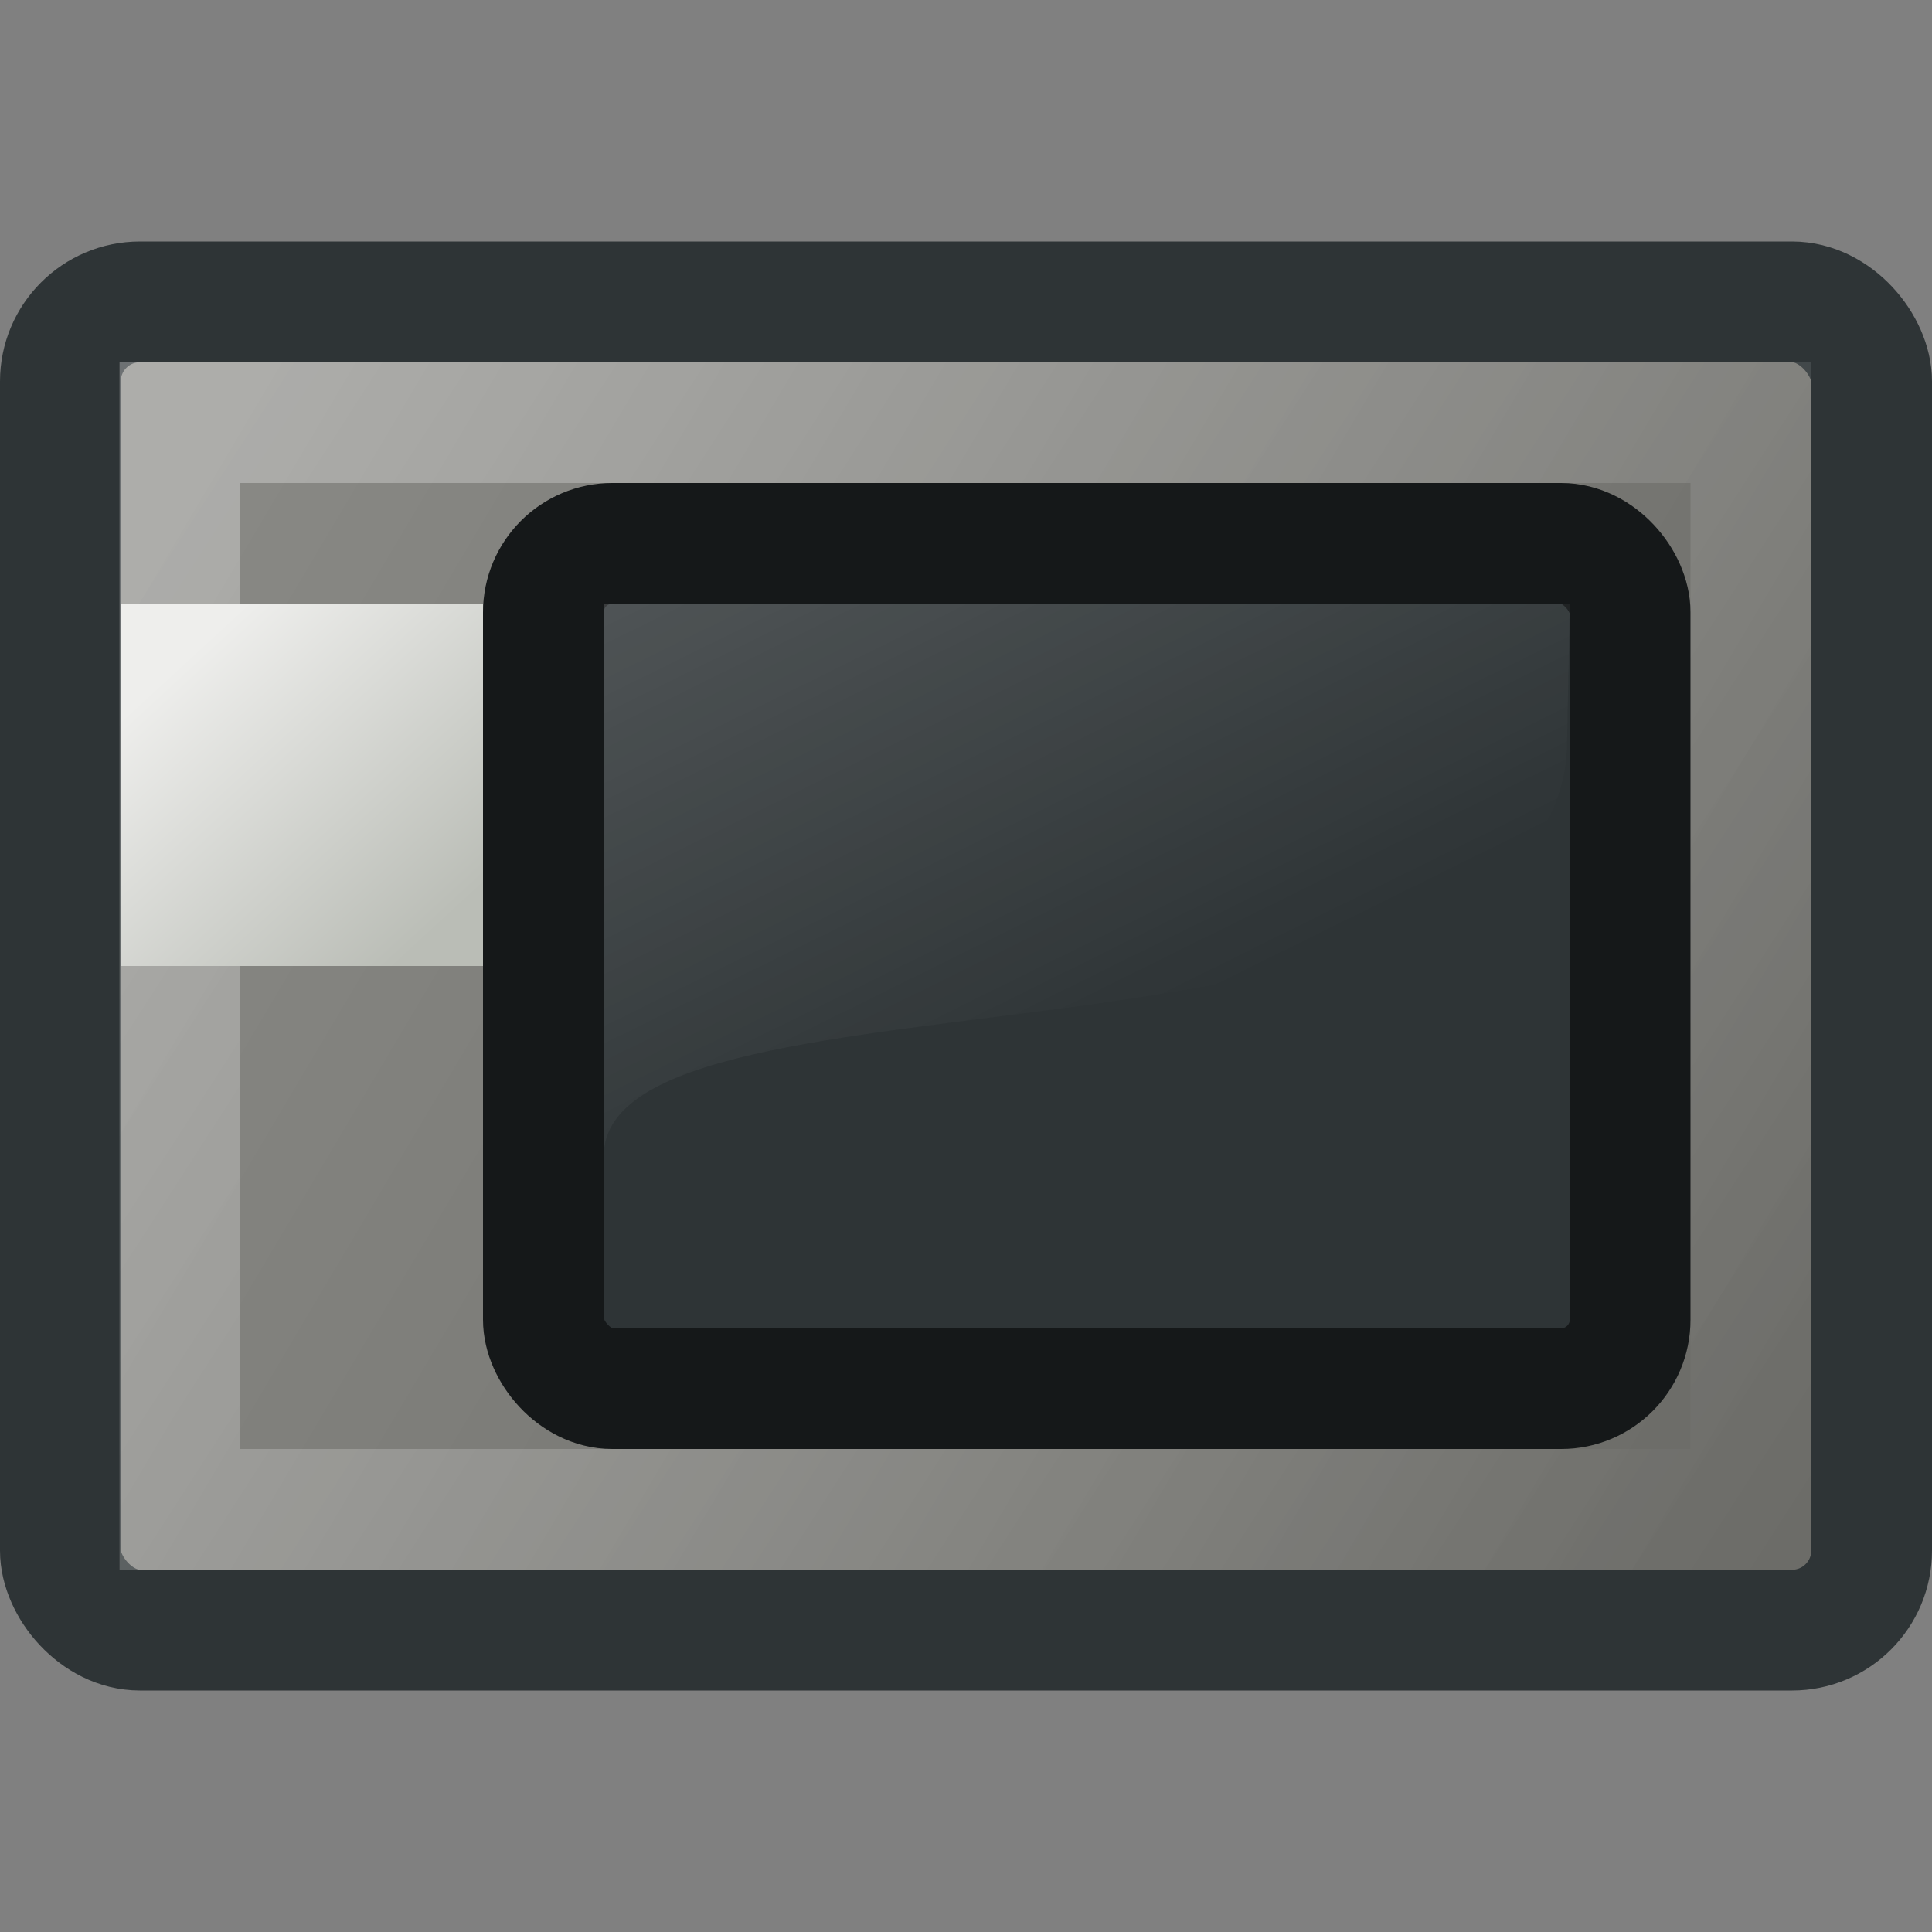 <?xml version="1.0" encoding="UTF-8" standalone="no"?>
<!-- Created with Inkscape (http://www.inkscape.org/) -->
<svg
   xmlns:dc="http://purl.org/dc/elements/1.1/"
   xmlns:cc="http://web.resource.org/cc/"
   xmlns:rdf="http://www.w3.org/1999/02/22-rdf-syntax-ns#"
   xmlns:svg="http://www.w3.org/2000/svg"
   xmlns="http://www.w3.org/2000/svg"
   xmlns:xlink="http://www.w3.org/1999/xlink"
   xmlns:sodipodi="http://sodipodi.sourceforge.net/DTD/sodipodi-0.dtd"
   xmlns:inkscape="http://www.inkscape.org/namespaces/inkscape"
   width="16"
   height="16"
   id="svg1869"
   sodipodi:version="0.32"
   inkscape:version="0.43+devel"
   sodipodi:docbase="/home/andreas/projekt/tango/16"
   sodipodi:docname="770.svg"
   version="1.0"
   inkscape:export-filename="/home/andreas/projekt/tango/16/770.png"
   inkscape:export-xdpi="90"
   inkscape:export-ydpi="90">
  <rect width="100%" height="100%" fill="#808080" stroke="none"/>
  <defs
     id="defs1871">
    <linearGradient
       id="linearGradient5242">
      <stop
         id="stop5244"
         offset="0"
         style="stop-color:#6c6c68;stop-opacity:1" />
      <stop
         id="stop5246"
         offset="1"
         style="stop-color:#898985;stop-opacity:1" />
    </linearGradient>
    <linearGradient
       inkscape:collect="always"
       id="linearGradient4758">
      <stop
         style="stop-color:white;stop-opacity:1;"
         offset="0"
         id="stop4760" />
      <stop
         style="stop-color:white;stop-opacity:0;"
         offset="1"
         id="stop4762" />
    </linearGradient>
    <linearGradient
       inkscape:collect="always"
       id="linearGradient3686">
      <stop
         style="stop-color:white;stop-opacity:1;"
         offset="0"
         id="stop3688" />
      <stop
         style="stop-color:white;stop-opacity:0;"
         offset="1"
         id="stop3690" />
    </linearGradient>
    <linearGradient
       id="linearGradient2790">
      <stop
         style="stop-color:#60605d;stop-opacity:1;"
         offset="0"
         id="stop2792" />
      <stop
         style="stop-color:#7b7b77;stop-opacity:1;"
         offset="1"
         id="stop2794" />
    </linearGradient>
    <linearGradient
       id="linearGradient9039">
      <stop
         style="stop-color:black;stop-opacity:0;"
         offset="0"
         id="stop9041" />
      <stop
         style="stop-color:black;stop-opacity:1"
         offset="1"
         id="stop9043" />
    </linearGradient>
    <linearGradient
       id="linearGradient6363">
      <stop
         style="stop-color:#eeeeec;stop-opacity:1"
         offset="0"
         id="stop6365" />
      <stop
         style="stop-color:#babdb6;stop-opacity:1"
         offset="1"
         id="stop6367" />
    </linearGradient>
    <linearGradient
       inkscape:collect="always"
       id="linearGradient6355">
      <stop
         style="stop-color:white;stop-opacity:1;"
         offset="0"
         id="stop6357" />
      <stop
         style="stop-color:white;stop-opacity:0;"
         offset="1"
         id="stop6359" />
    </linearGradient>
    <linearGradient
       inkscape:collect="always"
       xlink:href="#linearGradient6355"
       id="linearGradient6361"
       x1="28.429"
       y1="18.571"
       x2="28.571"
       y2="28"
       gradientUnits="userSpaceOnUse"
       gradientTransform="matrix(0.929,0,0,0.909,33.929,-5.455)" />
    <linearGradient
       inkscape:collect="always"
       xlink:href="#linearGradient6363"
       id="linearGradient6369"
       x1="6.357"
       y1="19.643"
       x2="10.5"
       y2="24.143"
       gradientUnits="userSpaceOnUse"
       gradientTransform="translate(28.377,3.2)" />
    <linearGradient
       inkscape:collect="always"
       xlink:href="#linearGradient9039"
       id="linearGradient9045"
       x1="27"
       y1="30.429"
       x2="21.786"
       y2="22.143"
       gradientUnits="userSpaceOnUse"
       gradientTransform="translate(0.286,0.571)" />
    <linearGradient
       inkscape:collect="always"
       xlink:href="#linearGradient6363"
       id="linearGradient2784"
       gradientUnits="userSpaceOnUse"
       gradientTransform="matrix(0.667,0,0,0.5,32.044,20.7)"
       x1="6.357"
       y1="19.643"
       x2="10.5"
       y2="24.143" />
    <linearGradient
       inkscape:collect="always"
       xlink:href="#linearGradient6363"
       id="linearGradient2788"
       gradientUnits="userSpaceOnUse"
       gradientTransform="matrix(0.667,0,0,0.5,32.044,25.7)"
       x1="6.357"
       y1="19.643"
       x2="10.5"
       y2="24.143" />
    <linearGradient
       inkscape:collect="always"
       xlink:href="#linearGradient2790"
       id="linearGradient2796"
       x1="40.911"
       y1="38.606"
       x2="6.465"
       y2="16.685"
       gradientUnits="userSpaceOnUse"
       gradientTransform="translate(27.877,3.7)" />
    <linearGradient
       inkscape:collect="always"
       xlink:href="#linearGradient3686"
       id="linearGradient3692"
       x1="4"
       y1="27.5"
       x2="44"
       y2="27.5"
       gradientUnits="userSpaceOnUse"
       gradientTransform="translate(27.877,3.7)" />
    <linearGradient
       inkscape:collect="always"
       xlink:href="#linearGradient4758"
       id="linearGradient4764"
       x1="13.635"
       y1="7.034"
       x2="25.755"
       y2="31.405"
       gradientUnits="userSpaceOnUse"
       gradientTransform="translate(27.877,3.7)" />
    <linearGradient
       inkscape:collect="always"
       xlink:href="#linearGradient2790"
       id="linearGradient4808"
       gradientUnits="userSpaceOnUse"
       gradientTransform="matrix(0.463,0,0,0.465,18.521,6.195)"
       x1="40.911"
       y1="38.606"
       x2="6.465"
       y2="16.685" />
    <linearGradient
       inkscape:collect="always"
       xlink:href="#linearGradient6363"
       id="linearGradient4810"
       gradientUnits="userSpaceOnUse"
       gradientTransform="matrix(0.5,0,0,0.5,-1.5,-4.5)"
       x1="6.357"
       y1="19.643"
       x2="10.5"
       y2="24.143" />
    <linearGradient
       inkscape:collect="always"
       xlink:href="#linearGradient3686"
       id="linearGradient4812"
       gradientUnits="userSpaceOnUse"
       gradientTransform="matrix(0.436,0,0,0.423,19.181,7.365)"
       x1="6.086"
       y1="14.927"
       x2="44.647"
       y2="40.666" />
    <linearGradient
       inkscape:collect="always"
       xlink:href="#linearGradient6363"
       id="linearGradient4814"
       gradientUnits="userSpaceOnUse"
       gradientTransform="matrix(0.314,0,0,0.224,1.599,6.551)"
       x1="6.357"
       y1="19.643"
       x2="10.5"
       y2="24.143" />
    <linearGradient
       inkscape:collect="always"
       xlink:href="#linearGradient6363"
       id="linearGradient4816"
       gradientUnits="userSpaceOnUse"
       gradientTransform="matrix(0.314,0,0,0.224,1.599,8.796)"
       x1="6.357"
       y1="19.643"
       x2="10.5"
       y2="24.143" />
    <linearGradient
       inkscape:collect="always"
       xlink:href="#linearGradient4758"
       id="linearGradient4818"
       gradientUnits="userSpaceOnUse"
       gradientTransform="matrix(0.422,0,0,0.449,19.314,6.919)"
       x1="13.635"
       y1="7.034"
       x2="25.755"
       y2="31.405" />
    <linearGradient
       inkscape:collect="always"
       xlink:href="#linearGradient5242"
       id="linearGradient3671"
       gradientUnits="userSpaceOnUse"
       gradientTransform="matrix(0.366,0,0,0.393,-0.78,-2.804)"
       x1="40.911"
       y1="38.606"
       x2="6.465"
       y2="16.685" />
    <linearGradient
       inkscape:collect="always"
       xlink:href="#linearGradient6363"
       id="linearGradient3673"
       gradientUnits="userSpaceOnUse"
       gradientTransform="matrix(0.23,0,0,0.227,1.118,2.121)"
       x1="6.357"
       y1="19.643"
       x2="10.5"
       y2="24.143" />
    <linearGradient
       inkscape:collect="always"
       xlink:href="#linearGradient3686"
       id="linearGradient3675"
       gradientUnits="userSpaceOnUse"
       gradientTransform="matrix(0.334,0,0,0.346,-1.086179e-2,-1.519)"
       x1="6.086"
       y1="14.927"
       x2="44.647"
       y2="40.666" />
    <linearGradient
       inkscape:collect="always"
       xlink:href="#linearGradient4758"
       id="linearGradient3677"
       gradientUnits="userSpaceOnUse"
       gradientTransform="matrix(0.307,0,0,0.305,0.397,-0.484)"
       x1="13.635"
       y1="7.034"
       x2="25.755"
       y2="31.405" />
  </defs>
  <sodipodi:namedview
     id="base"
     pagecolor="#ffffff"
     bordercolor="#666666"
     borderopacity="1.0"
     inkscape:pageopacity="0.0"
     inkscape:pageshadow="2"
     inkscape:zoom="28"
     inkscape:cx="7.5980518"
     inkscape:cy="7.8508059"
     inkscape:current-layer="layer1"
     showgrid="false"
     inkscape:grid-bbox="true"
     inkscape:document-units="px"
     inkscape:window-width="1270"
     inkscape:window-height="945"
     inkscape:window-x="0"
     inkscape:window-y="25"
     showguides="true"
     inkscape:guide-bbox="true"
     width="16px"
     height="16px" />
  <g
     id="layer1"
     inkscape:label="Layer 1"
     inkscape:groupmode="layer">
    <rect
       style="opacity:1;fill:url(#linearGradient3671);fill-opacity:1;fill-rule:nonzero;stroke:#2e3436;stroke-width:1;stroke-linecap:butt;stroke-linejoin:miter;stroke-miterlimit:4;stroke-dasharray:none;stroke-dashoffset:0;stroke-opacity:1"
       id="rect3659"
       width="15"
       height="11"
       x="0.5"
       y="2.5"
       rx="0.659"
       ry="0.659" />
    <rect
       style="opacity:1;fill:#2e3436;fill-opacity:1;fill-rule:nonzero;stroke:#151819;stroke-width:1;stroke-linecap:butt;stroke-linejoin:miter;stroke-miterlimit:4;stroke-dasharray:none;stroke-dashoffset:0;stroke-opacity:1"
       id="rect3661"
       width="9"
       height="7"
       x="4.5"
       y="4.5"
       rx="0.571"
       ry="0.571" />
    <rect
       style="opacity:0.3;fill:none;fill-opacity:1;fill-rule:nonzero;stroke:url(#linearGradient3675);stroke-width:1;stroke-linecap:butt;stroke-linejoin:miter;stroke-miterlimit:4;stroke-dasharray:none;stroke-dashoffset:0;stroke-opacity:1"
       id="rect3665"
       width="13.01"
       height="9"
       x="1.49"
       y="3.5"
       rx="0"
       ry="0" />
    <path
       style="opacity:0.253;fill:url(#linearGradient3677);fill-opacity:1;fill-rule:nonzero;stroke:none;stroke-width:1;stroke-linecap:butt;stroke-linejoin:miter;stroke-miterlimit:4;stroke-dashoffset:0;stroke-opacity:1"
       d="M 5,5 L 13,5 L 12.978,6.132 C 12.959,9.111 4.977,7.854 5,9.582 L 5,5 z "
       id="path3667"
       sodipodi:nodetypes="ccccc" />
    <rect
       style="opacity:1;fill:url(#linearGradient4810);fill-opacity:1;fill-rule:nonzero;stroke:none;stroke-width:1;stroke-linecap:butt;stroke-linejoin:miter;stroke-miterlimit:4;stroke-dasharray:none;stroke-dashoffset:0;stroke-opacity:1"
       id="rect4792"
       width="3"
       height="3"
       x="1"
       y="5"
       rx="0"
       ry="0" />
  </g>
</svg>

